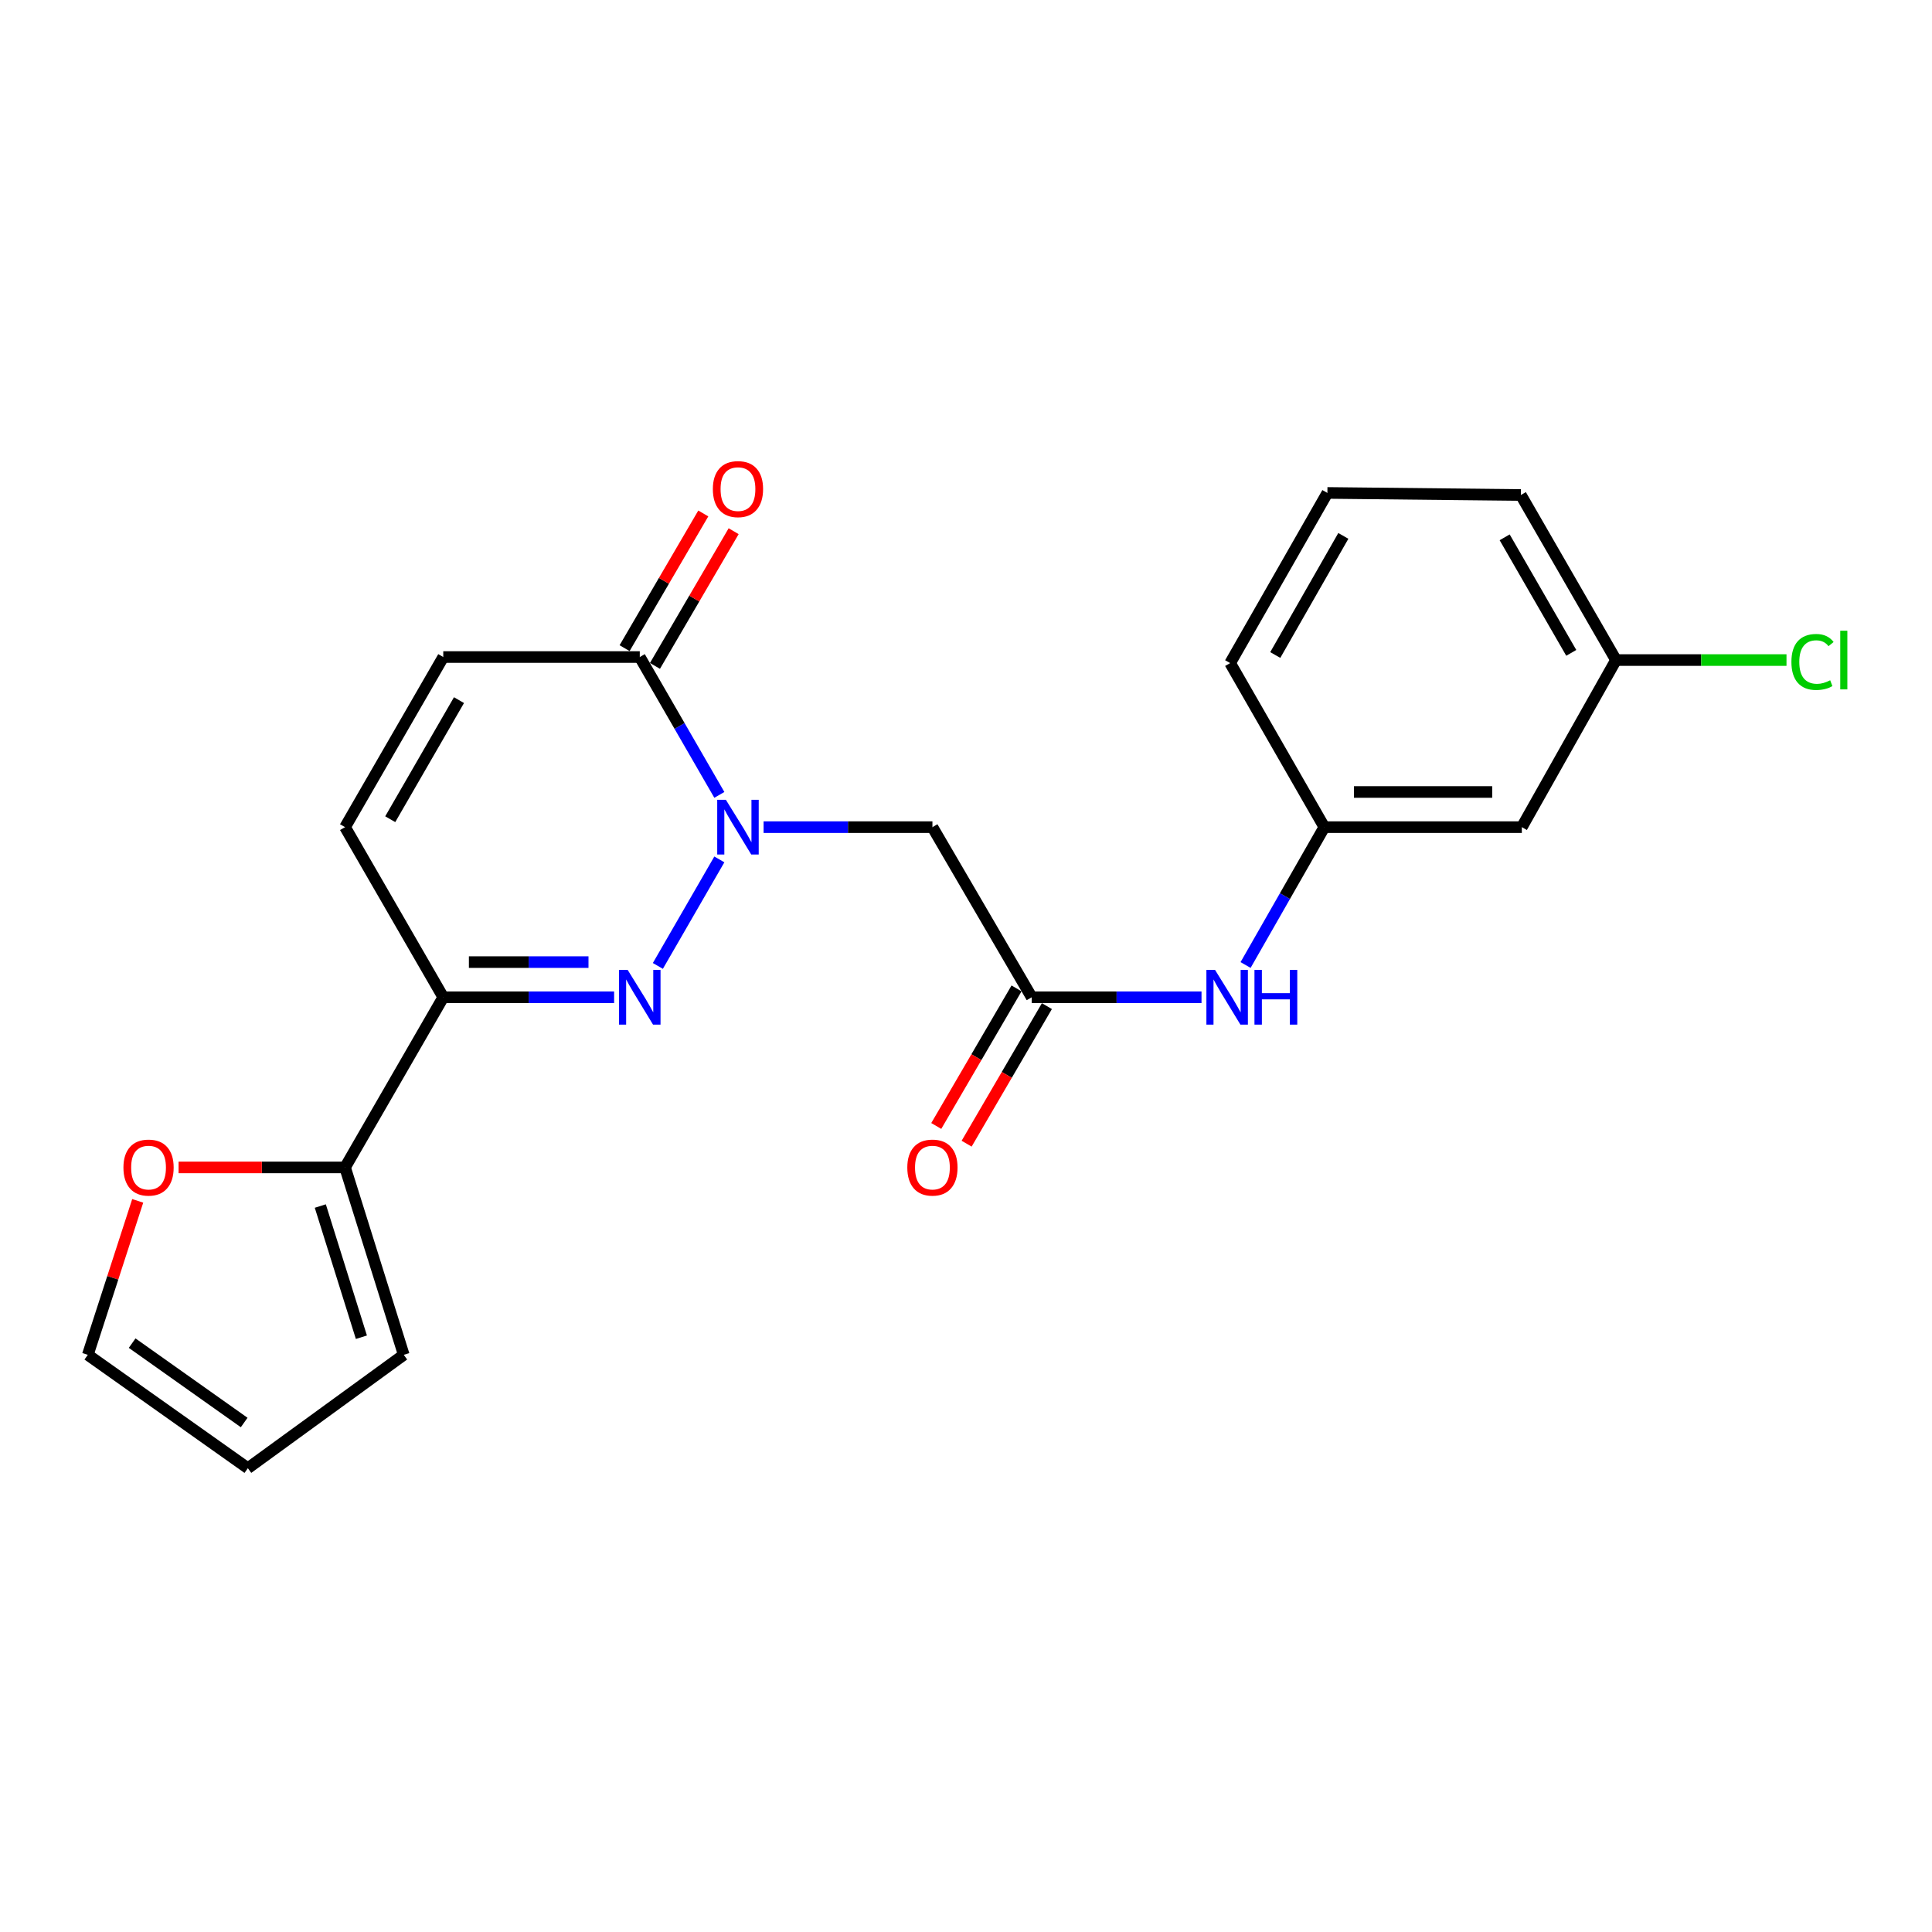<?xml version='1.0' encoding='iso-8859-1'?>
<svg version='1.1' baseProfile='full'
              xmlns='http://www.w3.org/2000/svg'
                      xmlns:rdkit='http://www.rdkit.org/xml'
                      xmlns:xlink='http://www.w3.org/1999/xlink'
                  xml:space='preserve'
width='1000px' height='1000px' viewBox='0 0 1000 1000'>
<!-- END OF HEADER -->
<rect style='opacity:1.0;fill:#FFFFFF;stroke:none' width='1000' height='1000' x='0' y='0'> </rect>
<path class='bond-0' d='M 372.332,444.832 L 340.509,499.963' style='fill:none;fill-rule:evenodd;stroke:#0000FF;stroke-width:6px;stroke-linecap:butt;stroke-linejoin:miter;stroke-opacity:1' />
<path class='bond-2' d='M 372.332,411.429 L 351.739,375.753' style='fill:none;fill-rule:evenodd;stroke:#0000FF;stroke-width:6px;stroke-linecap:butt;stroke-linejoin:miter;stroke-opacity:1' />
<path class='bond-2' d='M 351.739,375.753 L 331.147,340.078' style='fill:none;fill-rule:evenodd;stroke:#000000;stroke-width:6px;stroke-linecap:butt;stroke-linejoin:miter;stroke-opacity:1' />
<path class='bond-3' d='M 395.229,428.13 L 438.925,428.13' style='fill:none;fill-rule:evenodd;stroke:#0000FF;stroke-width:6px;stroke-linecap:butt;stroke-linejoin:miter;stroke-opacity:1' />
<path class='bond-3' d='M 438.925,428.13 L 482.622,428.13' style='fill:none;fill-rule:evenodd;stroke:#000000;stroke-width:6px;stroke-linecap:butt;stroke-linejoin:miter;stroke-opacity:1' />
<path class='bond-1' d='M 317.864,516.183 L 273.65,516.183' style='fill:none;fill-rule:evenodd;stroke:#0000FF;stroke-width:6px;stroke-linecap:butt;stroke-linejoin:miter;stroke-opacity:1' />
<path class='bond-1' d='M 273.65,516.183 L 229.435,516.183' style='fill:none;fill-rule:evenodd;stroke:#000000;stroke-width:6px;stroke-linecap:butt;stroke-linejoin:miter;stroke-opacity:1' />
<path class='bond-1' d='M 304.6,497.984 L 273.65,497.984' style='fill:none;fill-rule:evenodd;stroke:#0000FF;stroke-width:6px;stroke-linecap:butt;stroke-linejoin:miter;stroke-opacity:1' />
<path class='bond-1' d='M 273.65,497.984 L 242.7,497.984' style='fill:none;fill-rule:evenodd;stroke:#000000;stroke-width:6px;stroke-linecap:butt;stroke-linejoin:miter;stroke-opacity:1' />
<path class='bond-4' d='M 229.435,516.183 L 178.6,604.255' style='fill:none;fill-rule:evenodd;stroke:#000000;stroke-width:6px;stroke-linecap:butt;stroke-linejoin:miter;stroke-opacity:1' />
<path class='bond-22' d='M 229.435,516.183 L 178.6,428.13' style='fill:none;fill-rule:evenodd;stroke:#000000;stroke-width:6px;stroke-linecap:butt;stroke-linejoin:miter;stroke-opacity:1' />
<path class='bond-7' d='M 331.147,340.078 L 229.435,340.078' style='fill:none;fill-rule:evenodd;stroke:#000000;stroke-width:6px;stroke-linecap:butt;stroke-linejoin:miter;stroke-opacity:1' />
<path class='bond-11' d='M 339.004,344.668 L 359.369,309.807' style='fill:none;fill-rule:evenodd;stroke:#000000;stroke-width:6px;stroke-linecap:butt;stroke-linejoin:miter;stroke-opacity:1' />
<path class='bond-11' d='M 359.369,309.807 L 379.735,274.946' style='fill:none;fill-rule:evenodd;stroke:#FF0000;stroke-width:6px;stroke-linecap:butt;stroke-linejoin:miter;stroke-opacity:1' />
<path class='bond-11' d='M 323.29,335.488 L 343.655,300.627' style='fill:none;fill-rule:evenodd;stroke:#000000;stroke-width:6px;stroke-linecap:butt;stroke-linejoin:miter;stroke-opacity:1' />
<path class='bond-11' d='M 343.655,300.627 L 364.021,265.766' style='fill:none;fill-rule:evenodd;stroke:#FF0000;stroke-width:6px;stroke-linecap:butt;stroke-linejoin:miter;stroke-opacity:1' />
<path class='bond-5' d='M 482.622,428.13 L 534.014,516.183' style='fill:none;fill-rule:evenodd;stroke:#000000;stroke-width:6px;stroke-linecap:butt;stroke-linejoin:miter;stroke-opacity:1' />
<path class='bond-9' d='M 178.6,604.255 L 135.515,604.255' style='fill:none;fill-rule:evenodd;stroke:#000000;stroke-width:6px;stroke-linecap:butt;stroke-linejoin:miter;stroke-opacity:1' />
<path class='bond-9' d='M 135.515,604.255 L 92.431,604.255' style='fill:none;fill-rule:evenodd;stroke:#FF0000;stroke-width:6px;stroke-linecap:butt;stroke-linejoin:miter;stroke-opacity:1' />
<path class='bond-10' d='M 178.6,604.255 L 208.982,701.255' style='fill:none;fill-rule:evenodd;stroke:#000000;stroke-width:6px;stroke-linecap:butt;stroke-linejoin:miter;stroke-opacity:1' />
<path class='bond-10' d='M 165.79,624.245 L 187.057,692.145' style='fill:none;fill-rule:evenodd;stroke:#000000;stroke-width:6px;stroke-linecap:butt;stroke-linejoin:miter;stroke-opacity:1' />
<path class='bond-8' d='M 534.014,516.183 L 577.957,516.183' style='fill:none;fill-rule:evenodd;stroke:#000000;stroke-width:6px;stroke-linecap:butt;stroke-linejoin:miter;stroke-opacity:1' />
<path class='bond-8' d='M 577.957,516.183 L 621.901,516.183' style='fill:none;fill-rule:evenodd;stroke:#0000FF;stroke-width:6px;stroke-linecap:butt;stroke-linejoin:miter;stroke-opacity:1' />
<path class='bond-13' d='M 526.155,511.597 L 505.381,547.198' style='fill:none;fill-rule:evenodd;stroke:#000000;stroke-width:6px;stroke-linecap:butt;stroke-linejoin:miter;stroke-opacity:1' />
<path class='bond-13' d='M 505.381,547.198 L 484.606,582.8' style='fill:none;fill-rule:evenodd;stroke:#FF0000;stroke-width:6px;stroke-linecap:butt;stroke-linejoin:miter;stroke-opacity:1' />
<path class='bond-13' d='M 541.873,520.769 L 521.099,556.37' style='fill:none;fill-rule:evenodd;stroke:#000000;stroke-width:6px;stroke-linecap:butt;stroke-linejoin:miter;stroke-opacity:1' />
<path class='bond-13' d='M 521.099,556.37 L 500.325,591.972' style='fill:none;fill-rule:evenodd;stroke:#FF0000;stroke-width:6px;stroke-linecap:butt;stroke-linejoin:miter;stroke-opacity:1' />
<path class='bond-6' d='M 178.6,428.13 L 229.435,340.078' style='fill:none;fill-rule:evenodd;stroke:#000000;stroke-width:6px;stroke-linecap:butt;stroke-linejoin:miter;stroke-opacity:1' />
<path class='bond-6' d='M 201.986,424.022 L 237.571,362.385' style='fill:none;fill-rule:evenodd;stroke:#000000;stroke-width:6px;stroke-linecap:butt;stroke-linejoin:miter;stroke-opacity:1' />
<path class='bond-12' d='M 644.709,499.487 L 665.094,463.809' style='fill:none;fill-rule:evenodd;stroke:#0000FF;stroke-width:6px;stroke-linecap:butt;stroke-linejoin:miter;stroke-opacity:1' />
<path class='bond-12' d='M 665.094,463.809 L 685.479,428.13' style='fill:none;fill-rule:evenodd;stroke:#000000;stroke-width:6px;stroke-linecap:butt;stroke-linejoin:miter;stroke-opacity:1' />
<path class='bond-14' d='M 71.279,621.564 L 58.367,661.41' style='fill:none;fill-rule:evenodd;stroke:#FF0000;stroke-width:6px;stroke-linecap:butt;stroke-linejoin:miter;stroke-opacity:1' />
<path class='bond-14' d='M 58.367,661.41 L 45.455,701.255' style='fill:none;fill-rule:evenodd;stroke:#000000;stroke-width:6px;stroke-linecap:butt;stroke-linejoin:miter;stroke-opacity:1' />
<path class='bond-16' d='M 208.982,701.255 L 128.29,759.937' style='fill:none;fill-rule:evenodd;stroke:#000000;stroke-width:6px;stroke-linecap:butt;stroke-linejoin:miter;stroke-opacity:1' />
<path class='bond-15' d='M 685.479,428.13 L 787.696,428.13' style='fill:none;fill-rule:evenodd;stroke:#000000;stroke-width:6px;stroke-linecap:butt;stroke-linejoin:miter;stroke-opacity:1' />
<path class='bond-15' d='M 700.812,409.932 L 772.364,409.932' style='fill:none;fill-rule:evenodd;stroke:#000000;stroke-width:6px;stroke-linecap:butt;stroke-linejoin:miter;stroke-opacity:1' />
<path class='bond-20' d='M 685.479,428.13 L 636.726,343.212' style='fill:none;fill-rule:evenodd;stroke:#000000;stroke-width:6px;stroke-linecap:butt;stroke-linejoin:miter;stroke-opacity:1' />
<path class='bond-23' d='M 45.455,701.255 L 128.29,759.937' style='fill:none;fill-rule:evenodd;stroke:#000000;stroke-width:6px;stroke-linecap:butt;stroke-linejoin:miter;stroke-opacity:1' />
<path class='bond-23' d='M 68.4,695.207 L 126.385,736.284' style='fill:none;fill-rule:evenodd;stroke:#000000;stroke-width:6px;stroke-linecap:butt;stroke-linejoin:miter;stroke-opacity:1' />
<path class='bond-17' d='M 787.696,428.13 L 836.439,341.645' style='fill:none;fill-rule:evenodd;stroke:#000000;stroke-width:6px;stroke-linecap:butt;stroke-linejoin:miter;stroke-opacity:1' />
<path class='bond-18' d='M 836.439,341.645 L 880.564,341.645' style='fill:none;fill-rule:evenodd;stroke:#000000;stroke-width:6px;stroke-linecap:butt;stroke-linejoin:miter;stroke-opacity:1' />
<path class='bond-18' d='M 880.564,341.645 L 924.688,341.645' style='fill:none;fill-rule:evenodd;stroke:#00CC00;stroke-width:6px;stroke-linecap:butt;stroke-linejoin:miter;stroke-opacity:1' />
<path class='bond-24' d='M 836.439,341.645 L 787.191,256.212' style='fill:none;fill-rule:evenodd;stroke:#000000;stroke-width:6px;stroke-linecap:butt;stroke-linejoin:miter;stroke-opacity:1' />
<path class='bond-24' d='M 813.285,337.919 L 778.811,278.115' style='fill:none;fill-rule:evenodd;stroke:#000000;stroke-width:6px;stroke-linecap:butt;stroke-linejoin:miter;stroke-opacity:1' />
<path class='bond-19' d='M 687.057,255.14 L 636.726,343.212' style='fill:none;fill-rule:evenodd;stroke:#000000;stroke-width:6px;stroke-linecap:butt;stroke-linejoin:miter;stroke-opacity:1' />
<path class='bond-19' d='M 695.308,277.38 L 660.077,339.031' style='fill:none;fill-rule:evenodd;stroke:#000000;stroke-width:6px;stroke-linecap:butt;stroke-linejoin:miter;stroke-opacity:1' />
<path class='bond-21' d='M 687.057,255.14 L 787.191,256.212' style='fill:none;fill-rule:evenodd;stroke:#000000;stroke-width:6px;stroke-linecap:butt;stroke-linejoin:miter;stroke-opacity:1' />
<path  class='atom-0' d='M 375.712 413.97
L 384.992 428.97
Q 385.912 430.45, 387.392 433.13
Q 388.872 435.81, 388.952 435.97
L 388.952 413.97
L 392.712 413.97
L 392.712 442.29
L 388.832 442.29
L 378.872 425.89
Q 377.712 423.97, 376.472 421.77
Q 375.272 419.57, 374.912 418.89
L 374.912 442.29
L 371.232 442.29
L 371.232 413.97
L 375.712 413.97
' fill='#0000FF'/>
<path  class='atom-1' d='M 324.887 502.023
L 334.167 517.023
Q 335.087 518.503, 336.567 521.183
Q 338.047 523.863, 338.127 524.023
L 338.127 502.023
L 341.887 502.023
L 341.887 530.343
L 338.007 530.343
L 328.047 513.943
Q 326.887 512.023, 325.647 509.823
Q 324.447 507.623, 324.087 506.943
L 324.087 530.343
L 320.407 530.343
L 320.407 502.023
L 324.887 502.023
' fill='#0000FF'/>
<path  class='atom-9' d='M 628.909 502.023
L 638.189 517.023
Q 639.109 518.503, 640.589 521.183
Q 642.069 523.863, 642.149 524.023
L 642.149 502.023
L 645.909 502.023
L 645.909 530.343
L 642.029 530.343
L 632.069 513.943
Q 630.909 512.023, 629.669 509.823
Q 628.469 507.623, 628.109 506.943
L 628.109 530.343
L 624.429 530.343
L 624.429 502.023
L 628.909 502.023
' fill='#0000FF'/>
<path  class='atom-9' d='M 649.309 502.023
L 653.149 502.023
L 653.149 514.063
L 667.629 514.063
L 667.629 502.023
L 671.469 502.023
L 671.469 530.343
L 667.629 530.343
L 667.629 517.263
L 653.149 517.263
L 653.149 530.343
L 649.309 530.343
L 649.309 502.023
' fill='#0000FF'/>
<path  class='atom-10' d='M 63.888 604.335
Q 63.888 597.535, 67.248 593.735
Q 70.608 589.935, 76.888 589.935
Q 83.168 589.935, 86.528 593.735
Q 89.888 597.535, 89.888 604.335
Q 89.888 611.215, 86.488 615.135
Q 83.088 619.015, 76.888 619.015
Q 70.648 619.015, 67.248 615.135
Q 63.888 611.255, 63.888 604.335
M 76.888 615.815
Q 81.208 615.815, 83.528 612.935
Q 85.888 610.015, 85.888 604.335
Q 85.888 598.775, 83.528 595.975
Q 81.208 593.135, 76.888 593.135
Q 72.568 593.135, 70.208 595.935
Q 67.888 598.735, 67.888 604.335
Q 67.888 610.055, 70.208 612.935
Q 72.568 615.815, 76.888 615.815
' fill='#FF0000'/>
<path  class='atom-12' d='M 368.972 253.157
Q 368.972 246.357, 372.332 242.557
Q 375.692 238.757, 381.972 238.757
Q 388.252 238.757, 391.612 242.557
Q 394.972 246.357, 394.972 253.157
Q 394.972 260.037, 391.572 263.957
Q 388.172 267.837, 381.972 267.837
Q 375.732 267.837, 372.332 263.957
Q 368.972 260.077, 368.972 253.157
M 381.972 264.637
Q 386.292 264.637, 388.612 261.757
Q 390.972 258.837, 390.972 253.157
Q 390.972 247.597, 388.612 244.797
Q 386.292 241.957, 381.972 241.957
Q 377.652 241.957, 375.292 244.757
Q 372.972 247.557, 372.972 253.157
Q 372.972 258.877, 375.292 261.757
Q 377.652 264.637, 381.972 264.637
' fill='#FF0000'/>
<path  class='atom-14' d='M 469.622 604.335
Q 469.622 597.535, 472.982 593.735
Q 476.342 589.935, 482.622 589.935
Q 488.902 589.935, 492.262 593.735
Q 495.622 597.535, 495.622 604.335
Q 495.622 611.215, 492.222 615.135
Q 488.822 619.015, 482.622 619.015
Q 476.382 619.015, 472.982 615.135
Q 469.622 611.255, 469.622 604.335
M 482.622 615.815
Q 486.942 615.815, 489.262 612.935
Q 491.622 610.015, 491.622 604.335
Q 491.622 598.775, 489.262 595.975
Q 486.942 593.135, 482.622 593.135
Q 478.302 593.135, 475.942 595.935
Q 473.622 598.735, 473.622 604.335
Q 473.622 610.055, 475.942 612.935
Q 478.302 615.815, 482.622 615.815
' fill='#FF0000'/>
<path  class='atom-19' d='M 927.231 342.625
Q 927.231 335.585, 930.511 331.905
Q 933.831 328.185, 940.111 328.185
Q 945.951 328.185, 949.071 332.305
L 946.431 334.465
Q 944.151 331.465, 940.111 331.465
Q 935.831 331.465, 933.551 334.345
Q 931.311 337.185, 931.311 342.625
Q 931.311 348.225, 933.631 351.105
Q 935.991 353.985, 940.551 353.985
Q 943.671 353.985, 947.311 352.105
L 948.431 355.105
Q 946.951 356.065, 944.711 356.625
Q 942.471 357.185, 939.991 357.185
Q 933.831 357.185, 930.511 353.425
Q 927.231 349.665, 927.231 342.625
' fill='#00CC00'/>
<path  class='atom-19' d='M 952.511 326.465
L 956.191 326.465
L 956.191 356.825
L 952.511 356.825
L 952.511 326.465
' fill='#00CC00'/>
</svg>
